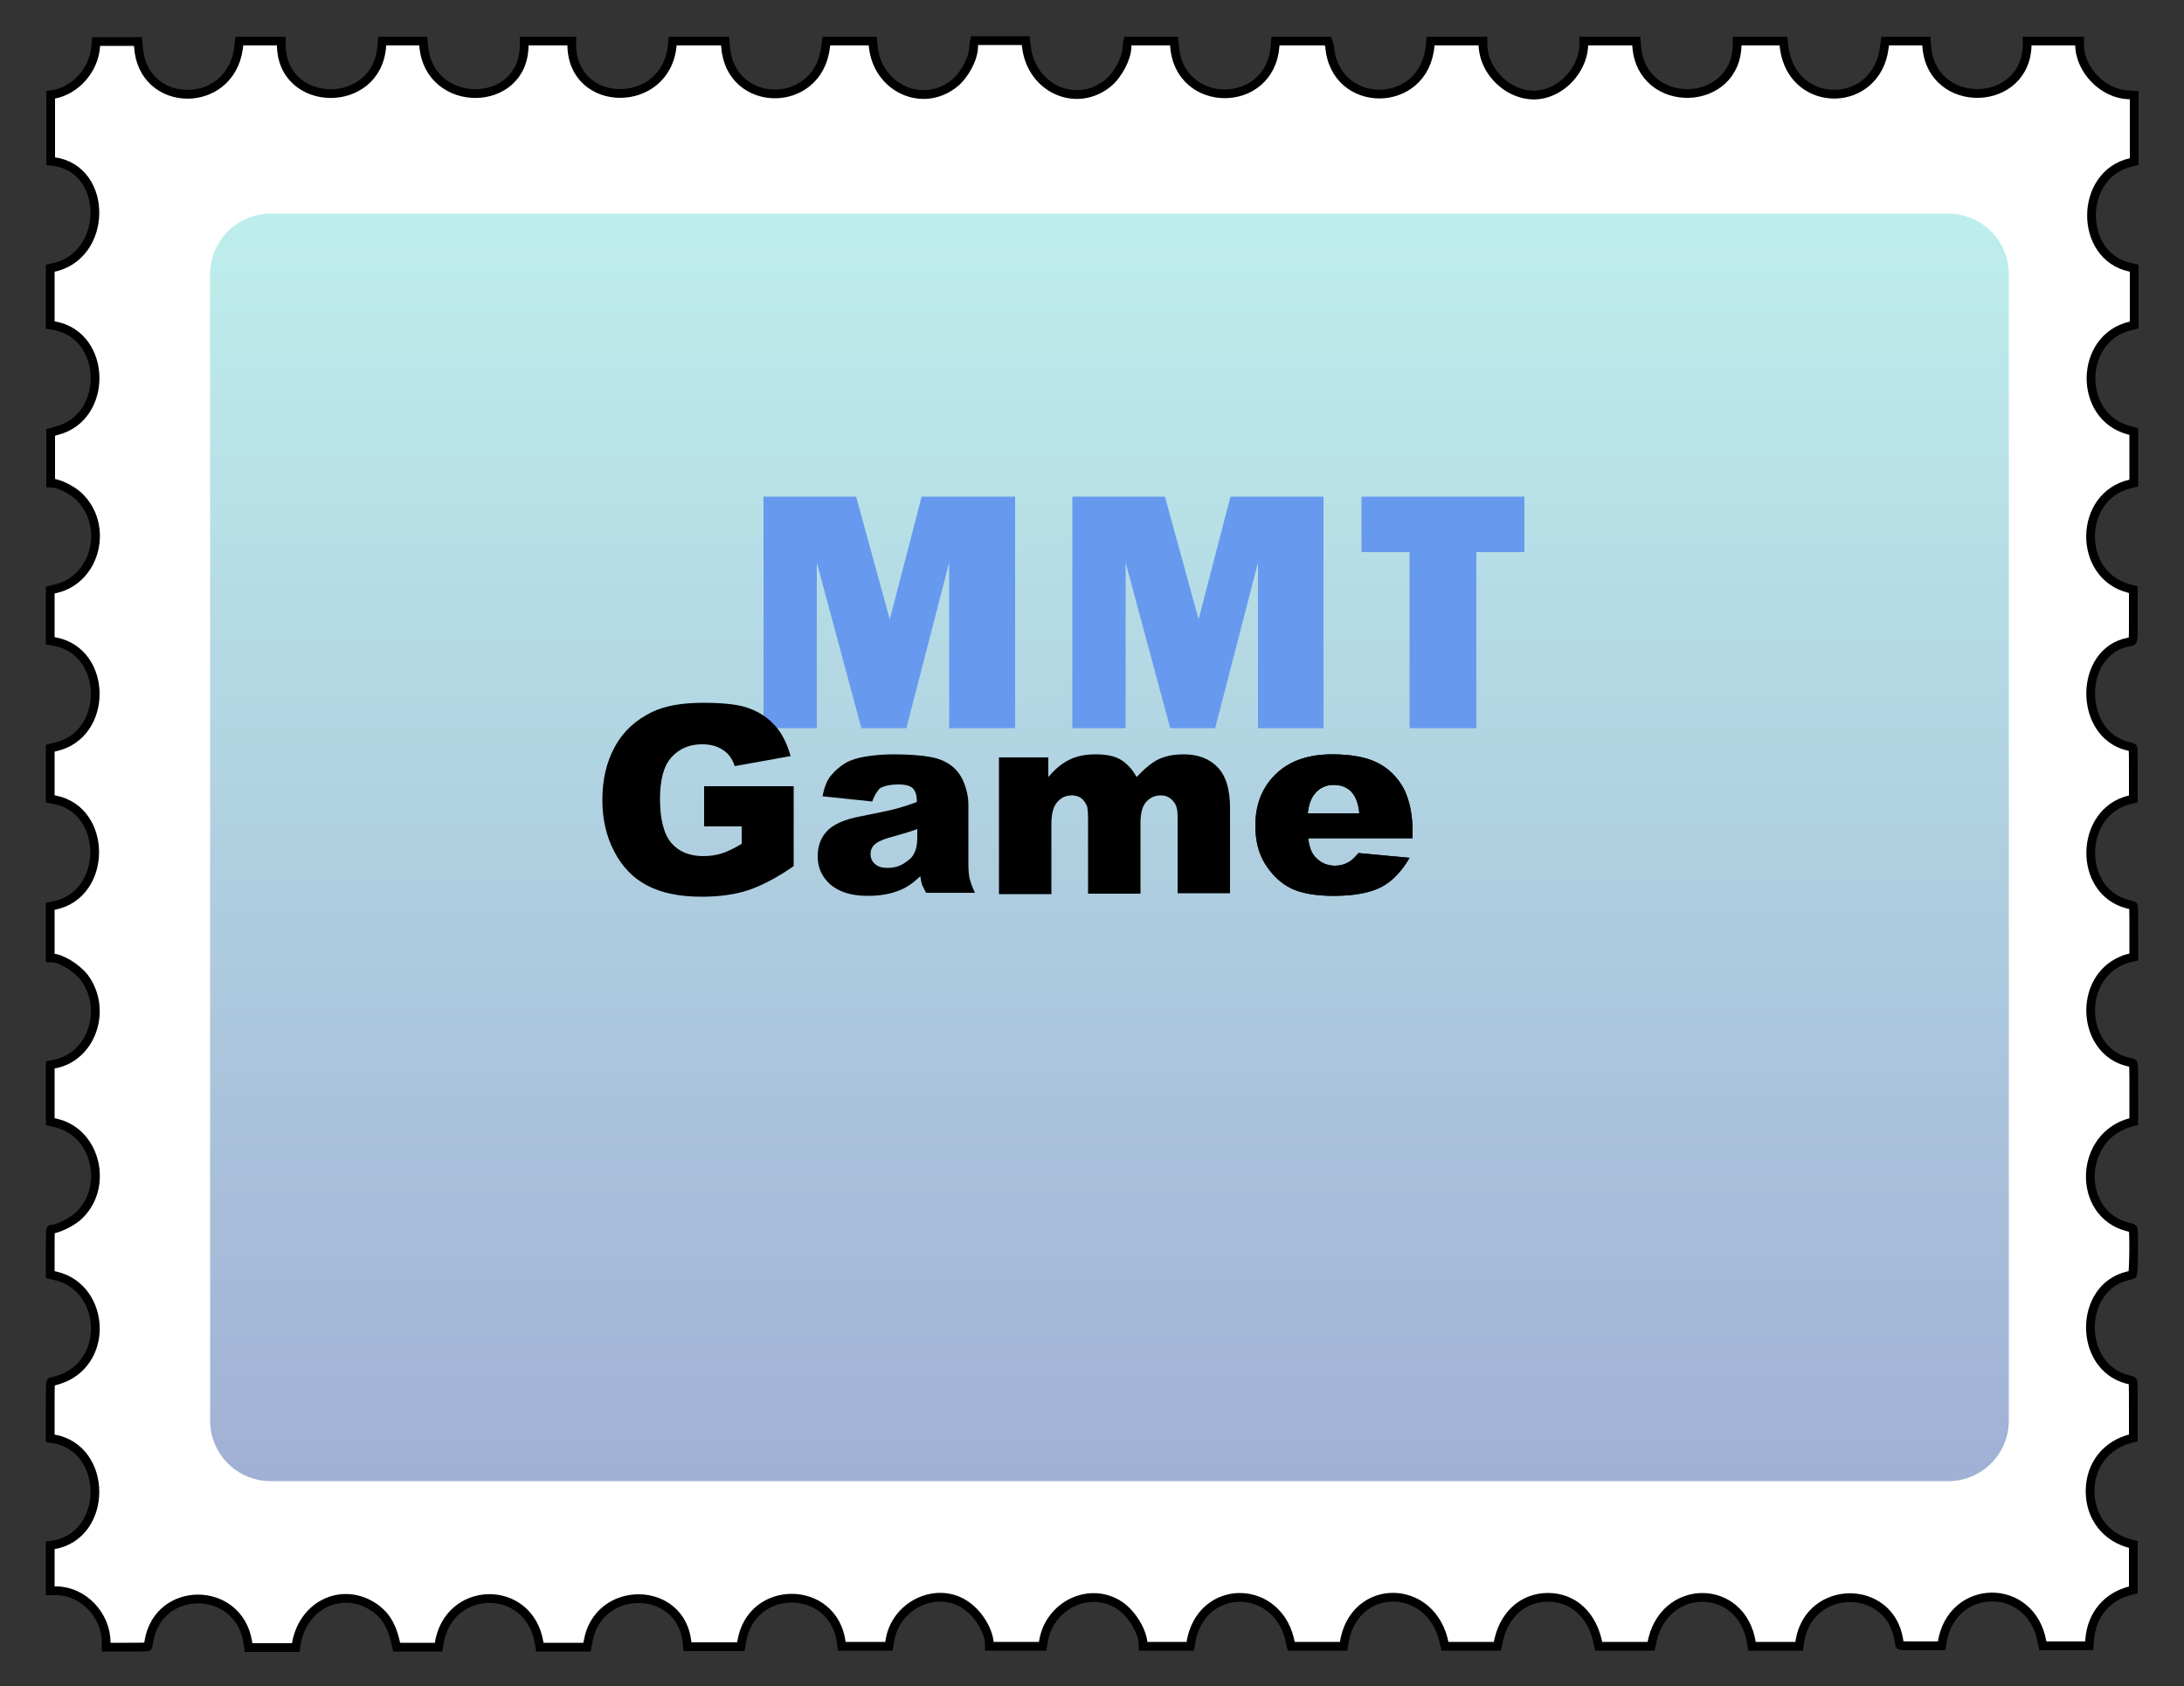<?xml version="1.0" encoding="utf-8"?>
<!-- Generator: Adobe Illustrator 24.1.0, SVG Export Plug-In . SVG Version: 6.00 Build 0)  -->
<svg version="1.1"   xmlns="http://www.w3.org/2000/svg" xmlns:xlink="http://www.w3.org/1999/xlink" x="0px" y="0px"
	 viewBox="0 0 500 386" style="enable-background:new 0 0 500 386;" xml:space="preserve"  id="mmtgame" class="svg_stamp">
<rect x="0" y="0" width="500" height="386" fill="#333333" stroke="none"/>
<style type="text/css">
	.st0{fill:#FFFFFF;stroke:#000000;stroke-width:2;stroke-miterlimit:10;}
	.st1{opacity:0.87;fill-rule:evenodd;clip-rule:evenodd;fill:url(#Abgerundetes_Rechteck_1_1_);enable-background:new    ;}
	.st2{fill-rule:evenodd;clip-rule:evenodd;fill:#679AEE;}
</style>
<path id="rand" class="st0" d="M487.2,21.7c-5.7-0.2-11.1-5.7-11.1-11.5V9.4h-6h-6V10c0,14.8-21.9,15.4-23,0.6L441,9.4h-4.7h-4.7
	l-0.2,1.4c-1.7,14.2-20.9,14.4-22.9,0.3l-0.2-1.7h-5.3h-5.3V10c0,14.8-21.9,15.4-23,0.6l-0.1-1.2h-6h-6V10c0,5.2-4.1,10.3-9.2,11.5
	c-6.7,1.6-13.9-4.4-13.9-11.5V9.4h-6h-6l-0.1,1.1c-1.3,14.7-21.9,14.7-23,0.1L304,9.4h-6h-6l-0.1,1.2c-1.1,14.5-21.9,14.5-23,0
	l-0.1-1.2h-5.3h-5.3l-0.1,0.5c0,0.3-0.1,0.7-0.1,0.9c0,2.4-2,6.3-4.3,8.2c-7.2,5.9-17.5,1.4-18.7-8.2l-0.2-1.5H229h-5.9L223,9.8
	c0,0.2-0.1,0.6-0.1,0.9c0,2.6-2,6.4-4.3,8.3c-7.3,6-17.8,1.2-18.7-8.5l-0.1-1.1h-5.3h-5.3l-0.2,1.4c-1.7,14.4-21.9,14.2-22.9-0.2
	L166,9.4h-6h-6l-0.1,1c-1.4,14.8-23,14.6-23-0.2V9.4h-5.4H120v0.9c0,14.7-21.8,14.9-23,0.2l-0.1-1.1h-4.7h-4.7l-0.1,1.2
	c-1.1,14.7-23,14.3-23-0.4V9.4h-4.8h-4.8l-0.2,1.7c-2,14.2-22,13.9-22.9-0.4l-0.1-1.2l-4.8,0l-4.8,0l-0.1,1.2
	c-0.4,5.3-4.6,10-9.6,10.9l-0.7,0.1v7.6v7.6l0.8,0.1C25,38.8,24.8,58.8,12,61.3l-0.5,0.1v6.5v6.5l1.1,0.2c12,2.3,12.3,21,0.4,24
	l-1.4,0.4v5.8v5.8h0.3c1.4,0,4.3,1.4,5.9,2.8c7.3,6.6,4.3,19.3-5.1,21.4l-1.2,0.3v5.8v5.8l1.1,0.2c12.2,2.3,12.3,21.4,0.1,24.1
	l-1.2,0.3v5.8v5.8l1,0.2c12.3,2.3,12.2,21.8-0.1,24.2l-0.9,0.2v5.9v5.9h0.3c2.1,0,5.7,2.2,7.5,4.5c5.4,7.3,1.7,18.2-6.8,19.8l-1,0.2
	v6.5v6.5l1.3,0.3c9.4,2.1,12.3,15.2,4.8,21.6c-1.6,1.3-4.5,2.7-5.8,2.7c-0.3,0-0.3,0.3-0.3,5.2v5.2l1.2,0.3
	c10.7,2.4,12.5,17.9,2.7,23c-1,0.5-3,1.2-3.6,1.2c-0.3,0-0.3,0.3-0.3,6.5v6.5l0.7,0.1c12.7,2.1,12.7,22.2,0,24.3l-0.7,0.1l0,5.2
	l0,5.2l1.5,0c6.1,0.1,11.3,5.6,11.3,11.8l0,1.1h4.8c3.7,0,4.8,0,4.8-0.2c0-0.1,0.1-0.7,0.2-1.2c2.2-12.9,20.4-12.8,22.6,0.1l0.2,1.4
	h5.4h5.4l0.1-0.6c1.3-8.6,9.5-13.1,16.7-9.3c3.5,1.9,5.3,4.7,6.2,9.4l0.1,0.4h4.8h4.8l0.1-0.6c2-13.8,20.6-14.1,22.9-0.5l0.2,1.1
	h5.4h5.4l0.2-1.1c2.1-13.4,21.4-13.3,22.7,0.1l0.1,0.9h6.1h6.1l0.2-1.1c2.1-13.4,21-13.3,22.8,0.1l0.1,0.9l5.4,0l5.4,0l0.2-1.1
	c1.2-8.5,11.1-13,17.7-8.1c2.9,2.1,5.1,6,5.1,8.8v0.4l6.1,0l6.1,0l0.2-1.2c1.4-8.3,10.7-12.7,17.5-8.1c2.8,1.9,5.3,6.1,5.3,8.9v0.4
	h5.4h5.4l0.1-0.6c2.1-14.2,20.5-14.1,22.9,0.2l0.1,0.4h6h6l0.1-0.6c2.1-14.3,20.4-14.1,23,0.2l0.1,0.4h6h6l0.1-0.4
	c1.1-6.6,5.6-10.8,11.5-10.8c5.9,0,10.3,4.2,11.5,10.8l0.1,0.4h6h6l0.1-0.4c2.4-14.3,20.8-14.4,22.9-0.2l0.1,0.6h5.4h5.4l0.2-1.4
	c2.3-12.9,20.5-13,22.6-0.1c0.1,0.6,0.2,1.1,0.2,1.2c0,0.2,1.1,0.2,4.8,0.2h4.8l0.1-0.6c2.1-13.9,20.4-14.2,22.9-0.3l0.2,0.9h5.3
	h5.3l0.1-1.3c0.4-5.8,4-10.1,9.6-11.4l0.4-0.1v-5.2v-5.2l-0.4-0.1c-5.8-1.4-9.5-6.1-9.5-12.1c0-6,3.7-10.7,9.5-12.1l0.4-0.1v-6.5
	c0-5.1,0-6.5-0.2-6.6c-0.1,0-0.6-0.2-1.2-0.3c-11.3-3-11.2-21,0.1-23.7c0.4-0.1,0.9-0.2,1.1-0.3c0.3-0.1,0.4-10.5,0.1-10.6
	c-0.1,0-0.6-0.2-1.2-0.3c-11.9-3.1-11.2-21.1,1-24l0.4-0.1V250c0-5.1,0-6.5-0.2-6.6c-0.1,0-0.6-0.2-1.2-0.3
	c-10.5-2.6-11.5-18.7-1.5-23.1c0.9-0.4,1.2-0.5,2.5-0.8l0.4-0.1v-5.9c0-4.6,0-5.9-0.2-5.9c-0.1,0-0.6-0.2-1.2-0.3
	c-11.6-3-11.1-21.2,0.5-23.9l0.8-0.2V177c0-4.5,0-5.9-0.2-5.9c-0.1,0-0.6-0.2-1.2-0.3c-11.3-2.9-11.1-21.7,0.3-23.8
	c1.2-0.2,1.1,0.4,1.1-6.1l0-5.9l-1.1-0.3c-11.8-3.1-11.5-21.2,0.4-23.9l0.8-0.2l0-5.9l0-5.9l-1.1-0.3c-11.8-3.1-11.5-21.2,0.4-23.9
	l0.8-0.2v-6.5v-6.5l-0.9-0.2c-11.9-2.5-11.8-21.3,0.1-24l0.8-0.2l0-7.6l0-7.6L487.2,21.7L487.2,21.7z"/>
<linearGradient id="Abgerundetes_Rechteck_1_1_" gradientUnits="userSpaceOnUse" x1="253.971" y1="48.9" x2="253.971" y2="339.1" gradientTransform="matrix(1 0 0 -1 0 388)">
	<stop  offset="0" style="stop-color:#93A5CF"/>
	<stop  offset="1" style="stop-color:#B4ECE9"/>
</linearGradient>
<path id="Abgerundetes_Rechteck_1" class="st1" d="M62,48.9h384c7.7,0,13.9,6.2,13.9,13.9v262.4c0,7.7-6.2,13.9-13.9,13.9H62
	c-7.7,0-13.9-6.2-13.9-13.9V62.8C48.1,55.1,54.3,48.9,62,48.9z"/>
<path id="MMT" class="st2" d="M211,113.7l-7.3,28.1l-7.7-28.1h-21.2v53h12.2v-37.9l10.2,37.9h10.3l9.8-37.9v37.9h15.1v-53H211z
	 M281.7,113.7l-7.3,28.1l-7.7-28.1h-21.2v53h12.2v-37.9l10.2,37.9h10.3l9.8-37.9v37.9H303v-53H281.7z M349,126.4v-12.7h-37.3v12.7
	h11v40.3H338v-40.3L349,126.4L349,126.4z"/>
<path d="M323.4,191.9h-23.9c0.2,1.9,0.7,3.3,1.6,4.3c1.2,1.3,2.7,2,4.5,2c1.2,0,2.3-0.3,3.3-0.9c0.6-0.4,1.3-1,2.1-2l11.7,1.1
	c-1.8,3.1-4,5.4-6.5,6.7s-6.2,2-10.9,2c-4.1,0-7.4-0.6-9.7-1.7c-2.4-1.2-4.3-3-5.9-5.5s-2.3-5.5-2.3-8.9c0-4.9,1.6-8.8,4.7-11.8
	s7.4-4.5,12.9-4.5c4.5,0,8,0.7,10.5,2s4.5,3.3,5.9,5.9c1.3,2.6,2,5.9,2,10L323.4,191.9L323.4,191.9z M311.2,186.2
	c-0.2-2.3-0.9-4-1.9-5s-2.3-1.5-4-1.5c-1.9,0-3.4,0.8-4.5,2.3c-0.7,0.9-1.2,2.3-1.4,4.2H311.2z"/>
<g>
	<path d="M161.2,189v-9h20.5v18.3c-3.9,2.7-7.4,4.5-10.4,5.5s-6.6,1.5-10.7,1.5c-5.1,0-9.3-0.9-12.5-2.6c-3.2-1.7-5.7-4.3-7.5-7.8
		c-1.8-3.4-2.7-7.4-2.7-11.8c0-4.7,1-8.8,2.9-12.2c1.9-3.5,4.8-6.1,8.5-7.9c2.9-1.4,6.8-2.1,11.7-2.1c4.7,0,8.3,0.4,10.6,1.3
		c2.4,0.9,4.3,2.2,5.9,4c1.6,1.8,2.7,4.1,3.5,6.9l-12.8,2.3c-0.5-1.6-1.4-2.9-2.7-3.7c-1.3-0.9-2.9-1.3-4.8-1.3c-2.9,0-5.2,1-7,3
		s-2.6,5.2-2.6,9.6c0,4.6,0.9,8,2.6,10c1.7,2,4.2,3,7.3,3c1.5,0,2.9-0.2,4.2-0.6c1.3-0.4,2.9-1.2,4.6-2.2v-4h-8.6V189z"/>
	<path d="M199.7,183.5l-11.4-1.2c0.4-2,1-3.6,1.9-4.7s2-2.1,3.5-3c1.1-0.6,2.6-1.1,4.5-1.4c1.9-0.3,4-0.5,6.2-0.5
		c3.6,0,6.4,0.2,8.6,0.6c2.2,0.4,4,1.2,5.4,2.5c1,0.9,1.8,2.1,2.4,3.7s0.9,3.1,0.9,4.6v13.7c0,1.5,0.1,2.6,0.3,3.4
		c0.2,0.8,0.6,1.9,1.2,3.2H212c-0.4-0.8-0.7-1.4-0.9-1.8c-0.1-0.4-0.3-1.1-0.4-2c-1.6,1.5-3.1,2.6-4.7,3.2c-2.1,0.9-4.6,1.3-7.4,1.3
		c-3.7,0-6.5-0.9-8.5-2.6c-1.9-1.7-2.9-3.8-2.9-6.4c0-2.4,0.7-4.3,2.1-5.8s3.9-2.7,7.7-3.4c4.5-0.9,7.4-1.5,8.7-1.9s2.7-0.8,4.2-1.4
		c0-1.5-0.3-2.5-0.9-3.1s-1.7-0.9-3.2-0.9c-2,0-3.4,0.3-4.4,0.9C200.8,181.2,200.1,182.2,199.7,183.5z M210,189.8
		c-1.6,0.6-3.3,1.1-5.1,1.6c-2.4,0.6-4,1.3-4.6,1.9c-0.7,0.6-1,1.4-1,2.2c0,0.9,0.3,1.7,1,2.3s1.6,0.9,2.9,0.9c1.3,0,2.6-0.3,3.7-1
		s2-1.4,2.4-2.4c0.5-0.9,0.7-2.1,0.7-3.6L210,189.8L210,189.8z"/>
	<path d="M228.9,173.4H240v4.5c1.6-1.9,3.2-3.2,4.9-4c1.6-0.8,3.6-1.2,5.9-1.2c2.5,0,4.5,0.4,5.9,1.3s2.6,2.2,3.5,3.9
		c1.9-2,3.6-3.4,5.1-4.1s3.4-1.1,5.7-1.1c3.3,0,5.9,1,7.8,3s2.8,5.1,2.8,9.3v19.5h-12v-17.7c0-1.4-0.3-2.5-0.8-3.1
		c-0.8-1.1-1.8-1.6-3-1.6c-1.4,0-2.5,0.5-3.4,1.5s-1.3,2.6-1.3,4.9v16.1h-12v-17.1c0-1.4-0.1-2.3-0.2-2.8c-0.3-0.8-0.7-1.4-1.3-1.9
		s-1.4-0.7-2.2-0.7c-1.4,0-2.5,0.5-3.4,1.6c-0.9,1-1.3,2.7-1.3,5.1v15.9h-12v-31.3H228.9z"/>
	<path d="M323.4,191.9h-23.9c0.2,1.9,0.7,3.3,1.6,4.3c1.2,1.3,2.7,2,4.5,2c1.2,0,2.3-0.3,3.3-0.9c0.6-0.4,1.3-1,2.1-2l11.7,1.1
		c-1.8,3.1-4,5.4-6.5,6.7s-6.2,2-10.9,2c-4.1,0-7.4-0.6-9.7-1.7c-2.4-1.2-4.3-3-5.9-5.5s-2.3-5.5-2.3-8.9c0-4.9,1.6-8.8,4.7-11.8
		s7.4-4.5,12.9-4.5c4.5,0,8,0.7,10.5,2s4.5,3.3,5.9,5.9c1.3,2.6,2,5.9,2,10L323.4,191.9L323.4,191.9z M311.2,186.2
		c-0.2-2.3-0.9-4-1.9-5s-2.3-1.5-4-1.5c-1.9,0-3.4,0.8-4.5,2.3c-0.7,0.9-1.2,2.3-1.4,4.2H311.2z"/>
</g>
</svg>
